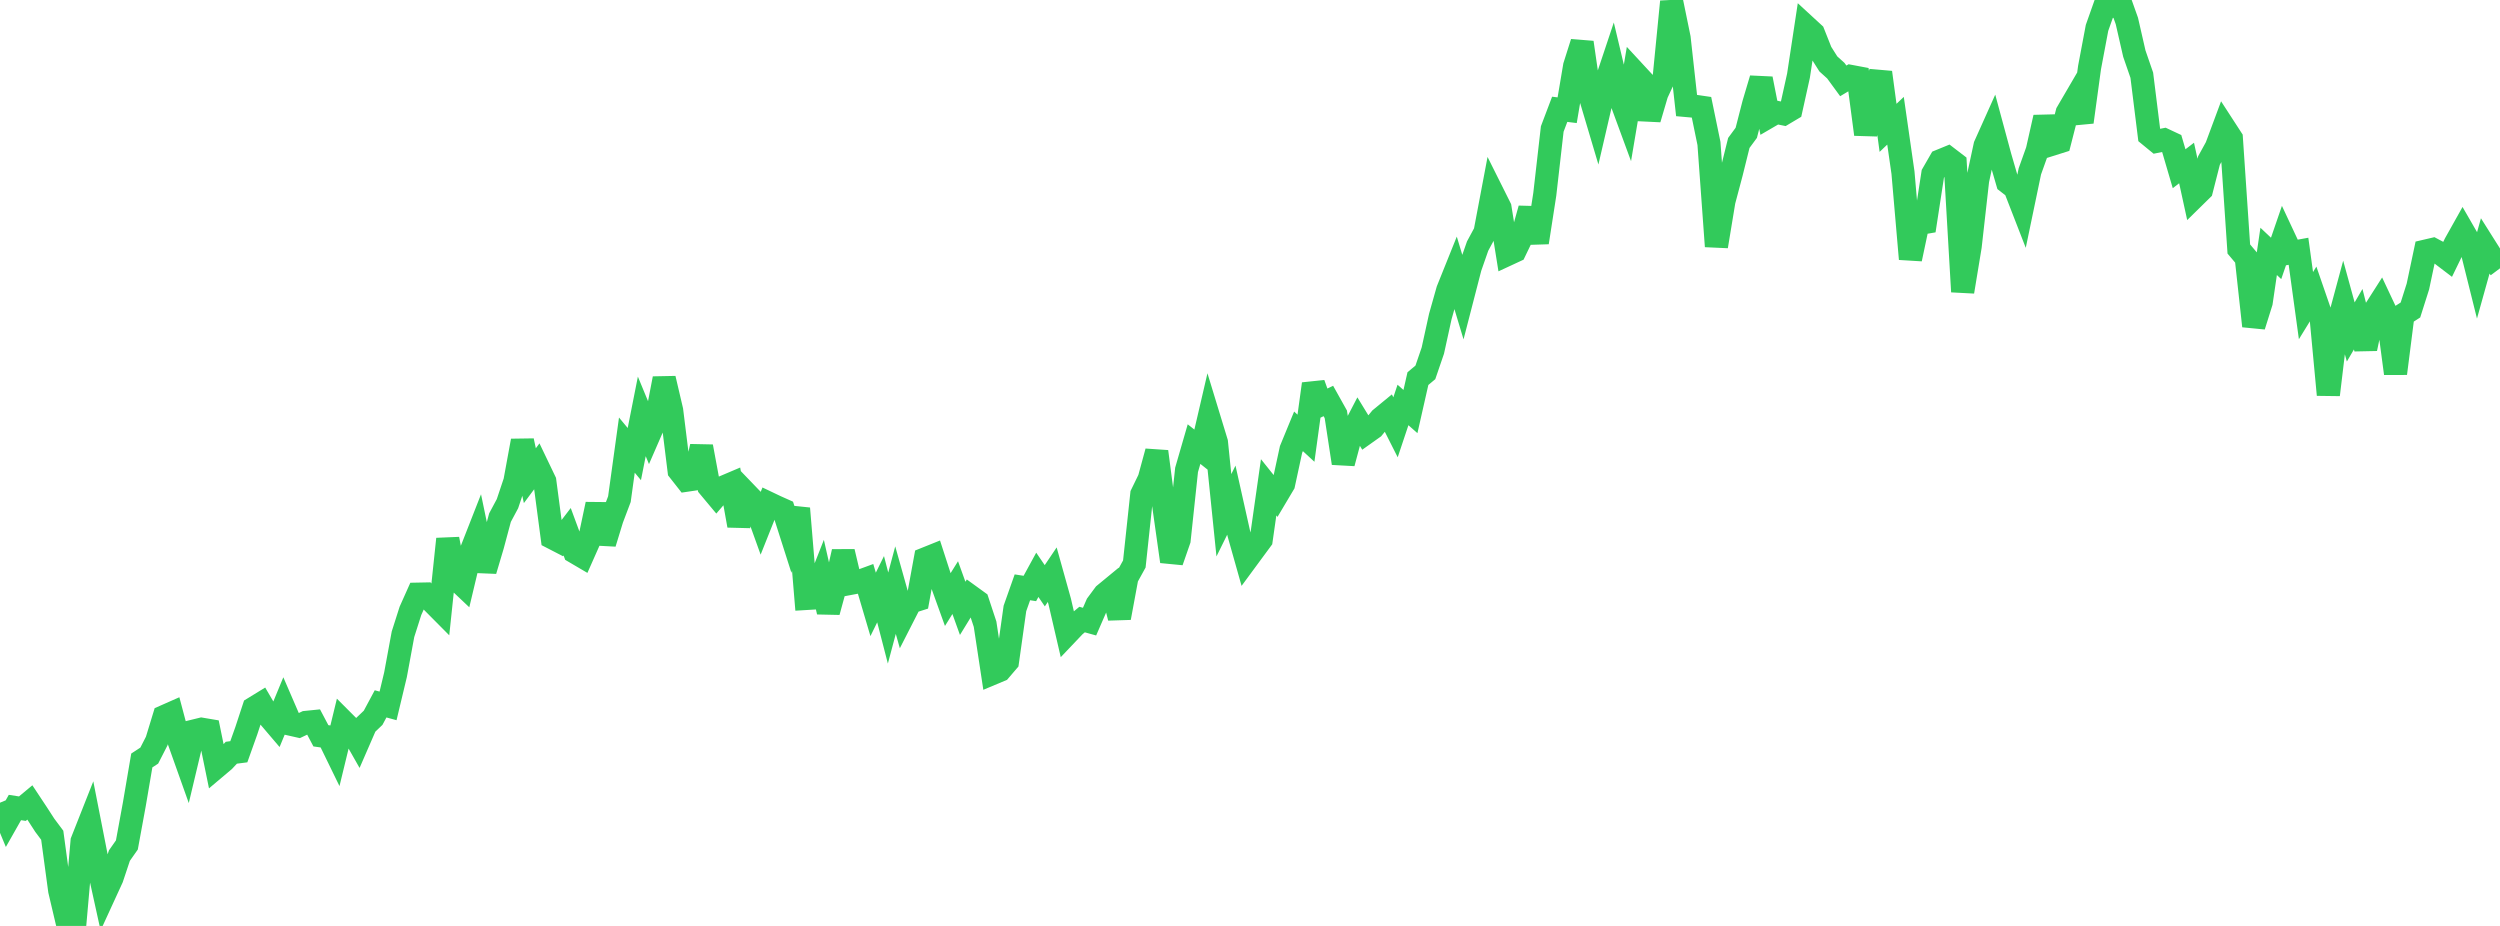 <?xml version="1.0" standalone="no"?>
<!DOCTYPE svg PUBLIC "-//W3C//DTD SVG 1.1//EN" "http://www.w3.org/Graphics/SVG/1.1/DTD/svg11.dtd">

<svg width="135" height="50" viewBox="0 0 135 50" preserveAspectRatio="none" 
  xmlns="http://www.w3.org/2000/svg"
  xmlns:xlink="http://www.w3.org/1999/xlink">


<polyline points="0.0, 43.346 0.403, 44.316 0.806, 43.605 1.209, 43.668 1.612, 43.332 2.015, 43.941 2.418, 44.564 2.821, 45.103 3.224, 48.087 3.627, 49.798 4.03, 50.0 4.433, 45.425 4.836, 44.405 5.239, 46.459 5.642, 48.29 6.045, 47.412 6.448, 46.202 6.851, 45.628 7.254, 43.431 7.657, 41.066 8.06, 40.803 8.463, 40.016 8.866, 38.696 9.269, 38.518 9.672, 40.036 10.075, 41.168 10.478, 39.476 10.881, 39.377 11.284, 39.445 11.687, 41.415 12.09, 41.075 12.493, 40.647 12.896, 40.595 13.299, 39.465 13.701, 38.241 14.104, 37.994 14.507, 38.683 14.91, 39.156 15.313, 38.179 15.716, 39.111 16.119, 39.202 16.522, 39.011 16.925, 38.97 17.328, 39.733 17.731, 39.79 18.134, 40.617 18.537, 38.958 18.94, 39.362 19.343, 40.072 19.746, 39.145 20.149, 38.76 20.552, 38.008 20.955, 38.118 21.358, 36.433 21.761, 34.251 22.164, 32.986 22.567, 32.085 22.97, 32.077 23.373, 32.526 23.776, 32.932 24.179, 29.107 24.582, 31.214 24.985, 31.595 25.388, 29.902 25.791, 28.874 26.194, 30.813 26.597, 29.457 27.0, 27.952 27.403, 27.199 27.806, 25.996 28.209, 23.802 28.612, 25.687 29.015, 25.145 29.418, 25.985 29.821, 29.033 30.224, 29.241 30.627, 28.714 31.03, 29.806 31.433, 30.043 31.836, 29.135 32.239, 27.231 32.642, 29.337 33.045, 28.02 33.448, 26.954 33.851, 24.036 34.254, 24.521 34.657, 22.486 35.06, 23.461 35.463, 22.535 35.866, 20.441 36.269, 22.163 36.672, 25.417 37.075, 25.93 37.478, 25.87 37.881, 24.114 38.284, 26.285 38.687, 26.767 39.09, 26.299 39.493, 26.128 39.896, 28.381 40.299, 26.649 40.701, 27.067 41.104, 28.187 41.507, 27.175 41.91, 27.367 42.313, 27.547 42.716, 28.81 43.119, 27.457 43.522, 32.317 43.925, 32.293 44.328, 31.268 44.731, 33.043 45.134, 31.568 45.537, 29.792 45.94, 31.497 46.343, 31.421 46.746, 31.273 47.149, 32.637 47.552, 31.817 47.955, 33.375 48.358, 31.867 48.761, 33.3 49.164, 32.511 49.567, 32.383 49.97, 30.178 50.373, 30.016 50.776, 31.262 51.179, 32.379 51.582, 31.732 51.985, 32.851 52.388, 32.193 52.791, 32.485 53.194, 33.706 53.597, 36.363 54.0, 36.194 54.403, 35.723 54.806, 32.856 55.209, 31.715 55.612, 31.778 56.015, 31.04 56.418, 31.631 56.821, 31.033 57.224, 32.477 57.627, 34.215 58.03, 33.791 58.433, 33.456 58.836, 33.568 59.239, 32.641 59.642, 32.097 60.045, 31.765 60.448, 33.362 60.851, 31.185 61.254, 30.455 61.657, 26.692 62.06, 25.864 62.463, 24.385 62.866, 27.47 63.269, 30.318 63.672, 29.158 64.075, 25.373 64.478, 23.981 64.881, 24.301 65.284, 22.566 65.687, 23.887 66.09, 27.824 66.493, 27.008 66.896, 28.812 67.299, 30.239 67.701, 29.693 68.104, 29.147 68.507, 26.314 68.91, 26.817 69.313, 26.139 69.716, 24.272 70.119, 23.292 70.522, 23.664 70.925, 20.731 71.328, 21.849 71.731, 21.652 72.134, 22.374 72.537, 25.012 72.94, 23.504 73.343, 22.728 73.746, 23.387 74.149, 23.101 74.552, 22.607 74.955, 22.276 75.358, 23.074 75.761, 21.868 76.164, 22.224 76.567, 20.446 76.97, 20.108 77.373, 18.932 77.776, 17.094 78.179, 15.667 78.582, 14.664 78.985, 16.004 79.388, 14.443 79.791, 13.289 80.194, 12.541 80.597, 10.412 81.0, 11.219 81.403, 13.737 81.806, 13.55 82.209, 12.713 82.612, 11.269 83.015, 13.094 83.418, 10.495 83.821, 6.966 84.224, 5.902 84.627, 5.952 85.03, 3.567 85.433, 2.294 85.836, 5.082 86.239, 6.438 86.642, 4.699 87.045, 3.491 87.448, 5.184 87.851, 6.28 88.254, 3.891 88.657, 4.327 89.06, 6.428 89.463, 5.057 89.866, 4.185 90.269, 0.089 90.672, 2.052 91.075, 5.697 91.478, 5.733 91.881, 5.792 92.284, 7.749 92.687, 13.303 93.09, 10.86 93.493, 9.343 93.896, 7.719 94.299, 7.172 94.701, 5.607 95.104, 4.252 95.507, 6.299 95.91, 6.064 96.313, 6.147 96.716, 5.907 97.119, 4.085 97.522, 1.429 97.925, 1.8 98.328, 2.815 98.731, 3.452 99.134, 3.816 99.537, 4.367 99.94, 4.127 100.343, 4.203 100.746, 7.253 101.149, 5.176 101.552, 3.91 101.955, 6.904 102.358, 6.52 102.761, 9.324 103.164, 13.984 103.567, 12.078 103.97, 12.008 104.373, 9.386 104.776, 8.685 105.179, 8.52 105.582, 8.829 105.985, 15.752 106.388, 13.307 106.791, 9.735 107.194, 7.863 107.597, 6.964 108.0, 8.455 108.403, 9.841 108.806, 10.153 109.209, 11.19 109.612, 9.255 110.015, 8.126 110.418, 6.339 110.821, 7.783 111.224, 7.656 111.627, 6.081 112.03, 5.391 112.433, 6.591 112.836, 3.644 113.239, 1.506 113.642, 0.366 114.045, 0.342 114.448, 0.0 114.851, 1.133 115.254, 2.895 115.657, 4.062 116.06, 7.299 116.463, 7.63 116.866, 7.549 117.269, 7.738 117.672, 9.111 118.075, 8.802 118.478, 10.646 118.881, 10.25 119.284, 8.671 119.687, 7.938 120.09, 6.853 120.493, 7.474 120.896, 13.446 121.299, 13.924 121.701, 17.606 122.104, 16.322 122.507, 13.575 122.91, 13.954 123.313, 12.781 123.716, 13.642 124.119, 13.569 124.522, 16.504 124.925, 15.849 125.328, 17.018 125.731, 21.318 126.134, 17.95 126.537, 16.457 126.94, 17.926 127.343, 17.237 127.746, 18.826 128.149, 16.906 128.552, 16.274 128.955, 17.13 129.358, 20.169 129.761, 16.998 130.164, 16.739 130.567, 15.469 130.97, 13.563 131.373, 13.469 131.776, 13.683 132.179, 13.99 132.582, 13.16 132.985, 12.441 133.388, 13.14 133.791, 14.756 134.194, 13.312 134.597, 13.951 135.0, 14.489" fill="none" stroke="#32ca5b" stroke-width="1.25"/>

</svg>